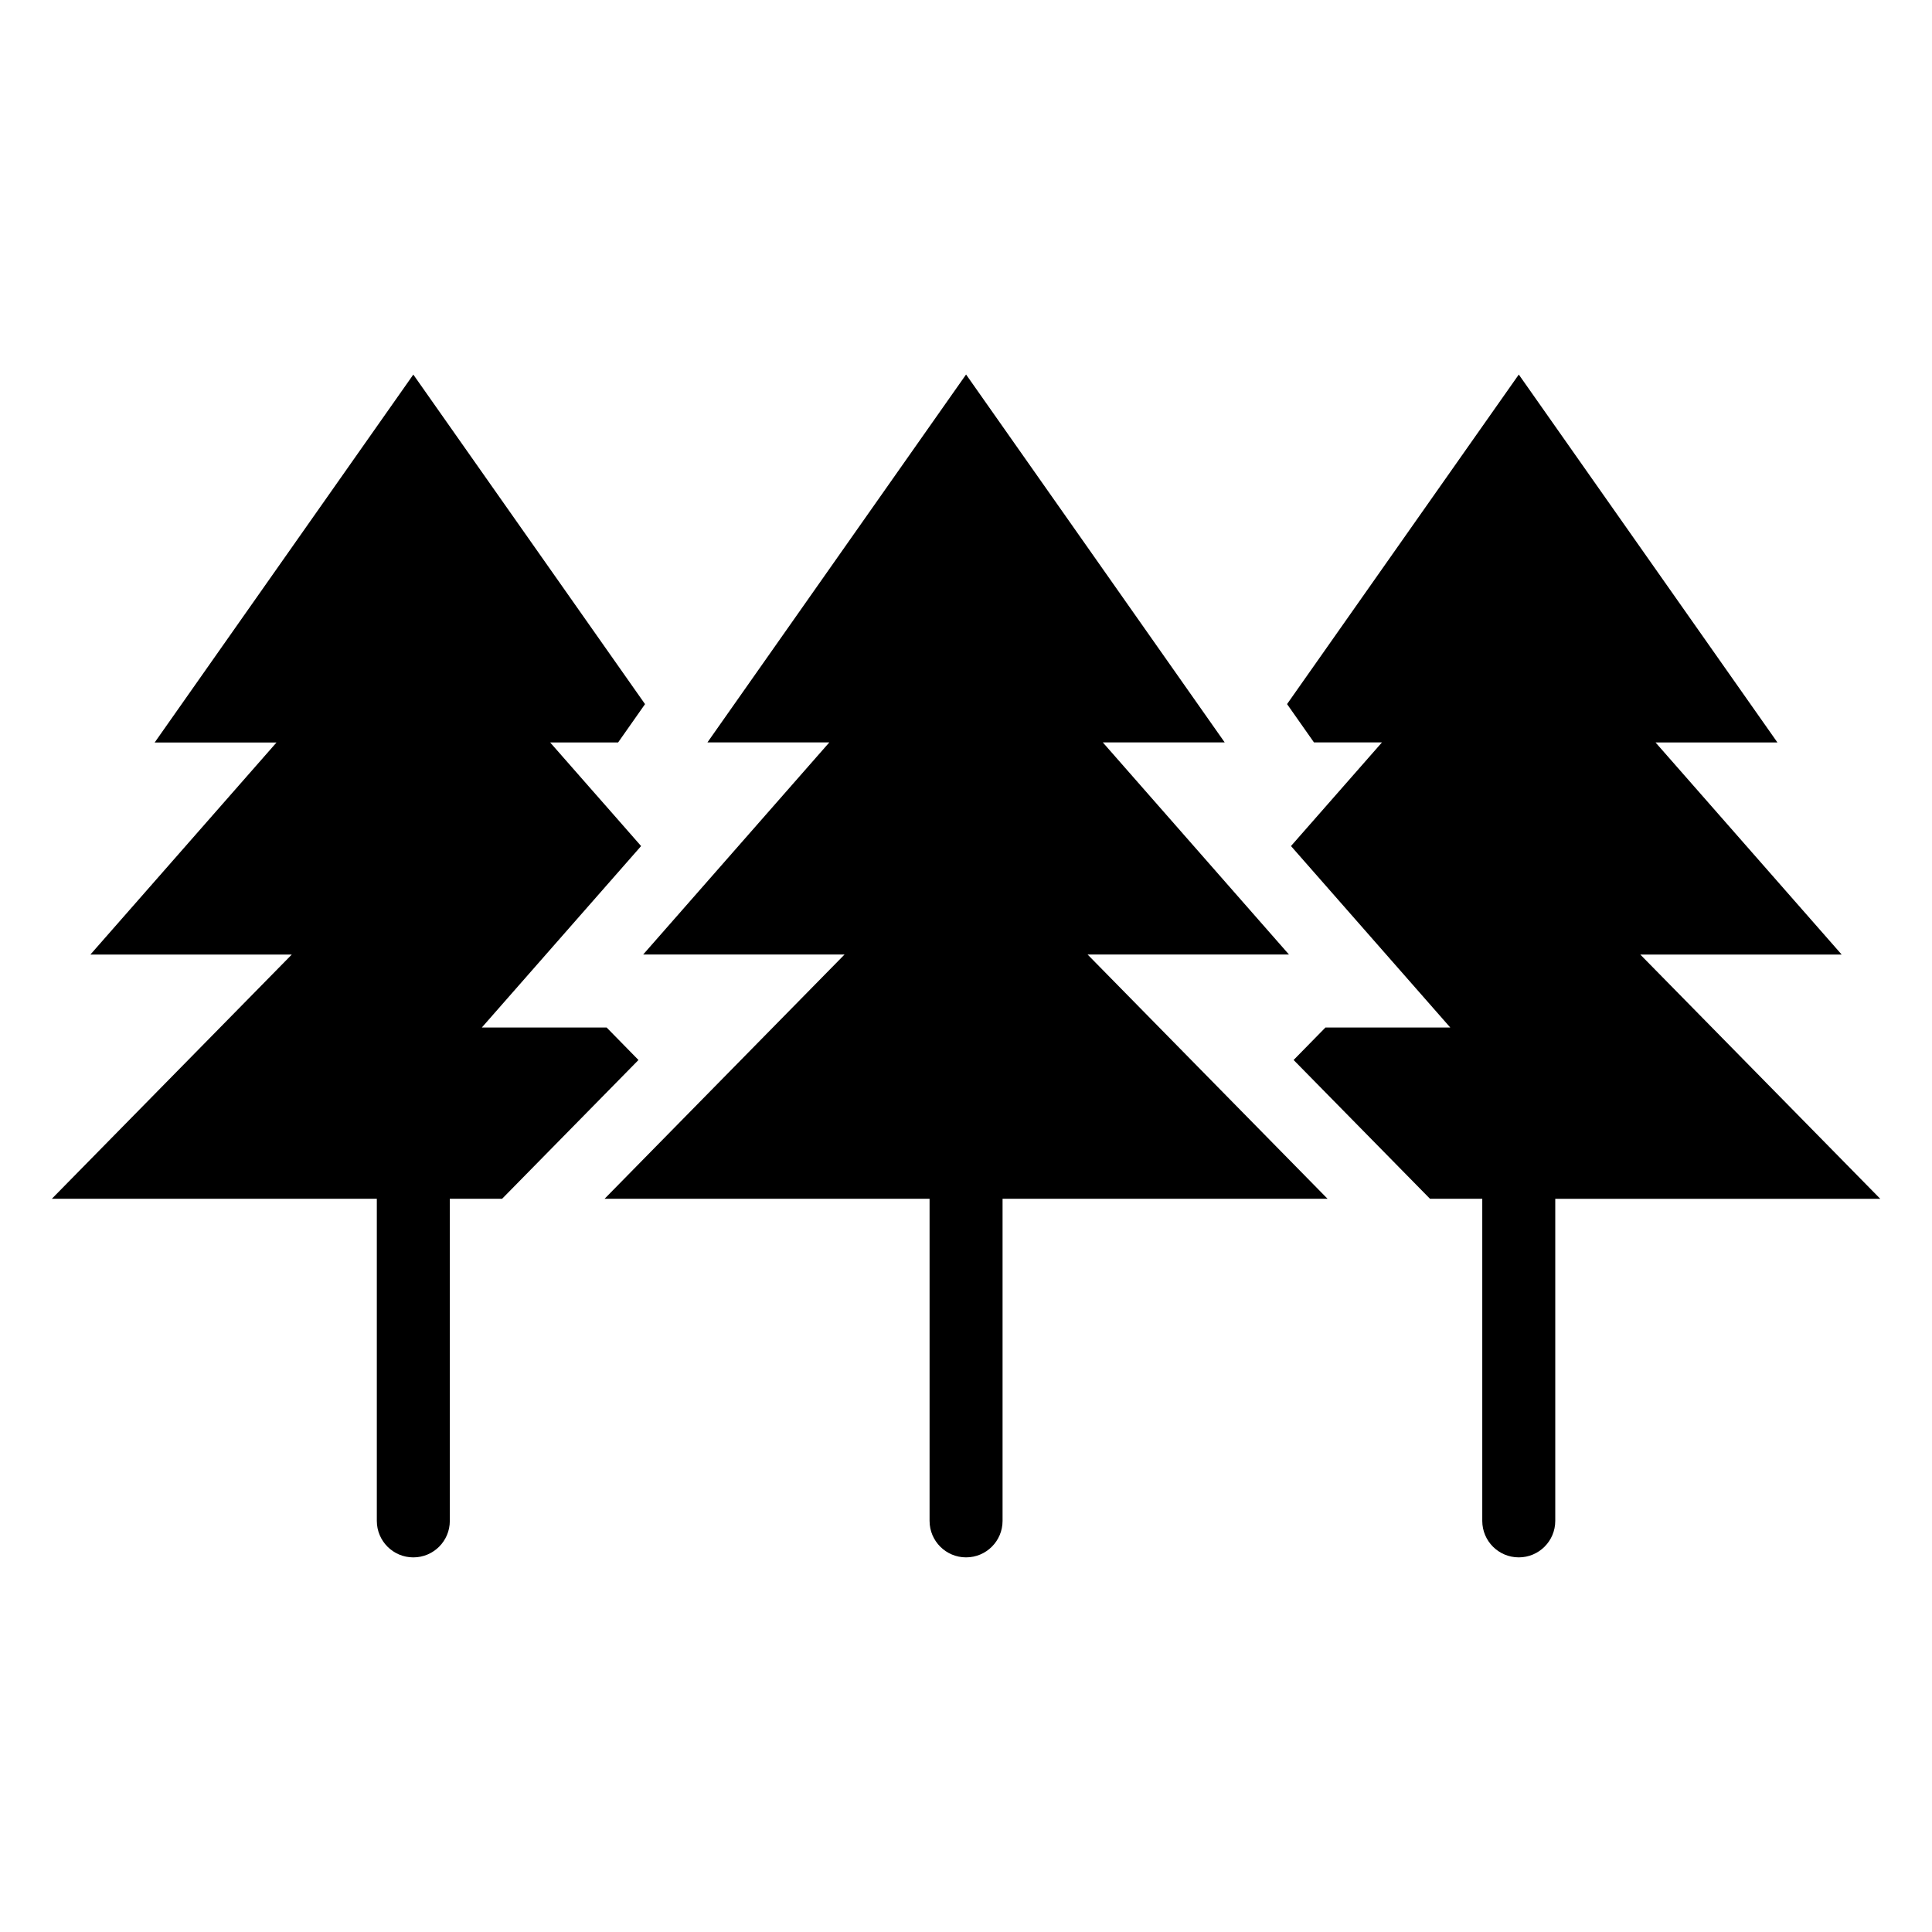 <?xml version="1.0" encoding="UTF-8"?>
<!-- Uploaded to: SVG Repo, www.svgrepo.com, Generator: SVG Repo Mixer Tools -->
<svg fill="#000000" width="800px" height="800px" version="1.1" viewBox="144 144 512 512" xmlns="http://www.w3.org/2000/svg">
 <path d="m217.29 340.77h-32.301l68.543-97.504 61.41 87.332-7.133 10.156h-18.016l10.004 11.395 6.984 7.949 7.117 8.117c-16.051 18.289-27.387 31.211-42.215 48.094h33.086l8.434 8.602-36.137 36.773h-13.859v85.367c0 5.352-4.336 9.672-9.672 9.672-5.352 0-9.672-4.336-9.672-9.672v-85.367h-86.121l63.586-64.719h-53.367l49.332-56.211zm338.87 120.91v85.367c0 5.352-4.336 9.672-9.672 9.672-5.352 0-9.672-4.336-9.672-9.672v-85.367h-13.859l-36.137-36.773 8.434-8.602h33.086c-14.812-16.883-26.164-29.805-42.215-48.094 13-14.812 11.141-12.695 24.109-27.465h-18.016l-7.133-10.156 61.41-87.332 68.543 97.504h-32.301l49.332 56.211h-53.367l63.586 64.719h-86.121zm-146.47 0v85.367c0 5.352-4.336 9.672-9.672 9.672-5.352 0-9.672-4.336-9.672-9.672v-85.367h-86.121l63.586-64.719h-53.367l49.332-56.211h-32.301l68.543-97.504 68.543 97.504h-32.301l49.332 56.211h-53.367l63.586 64.719z" fill-rule="evenodd"/>
</svg>